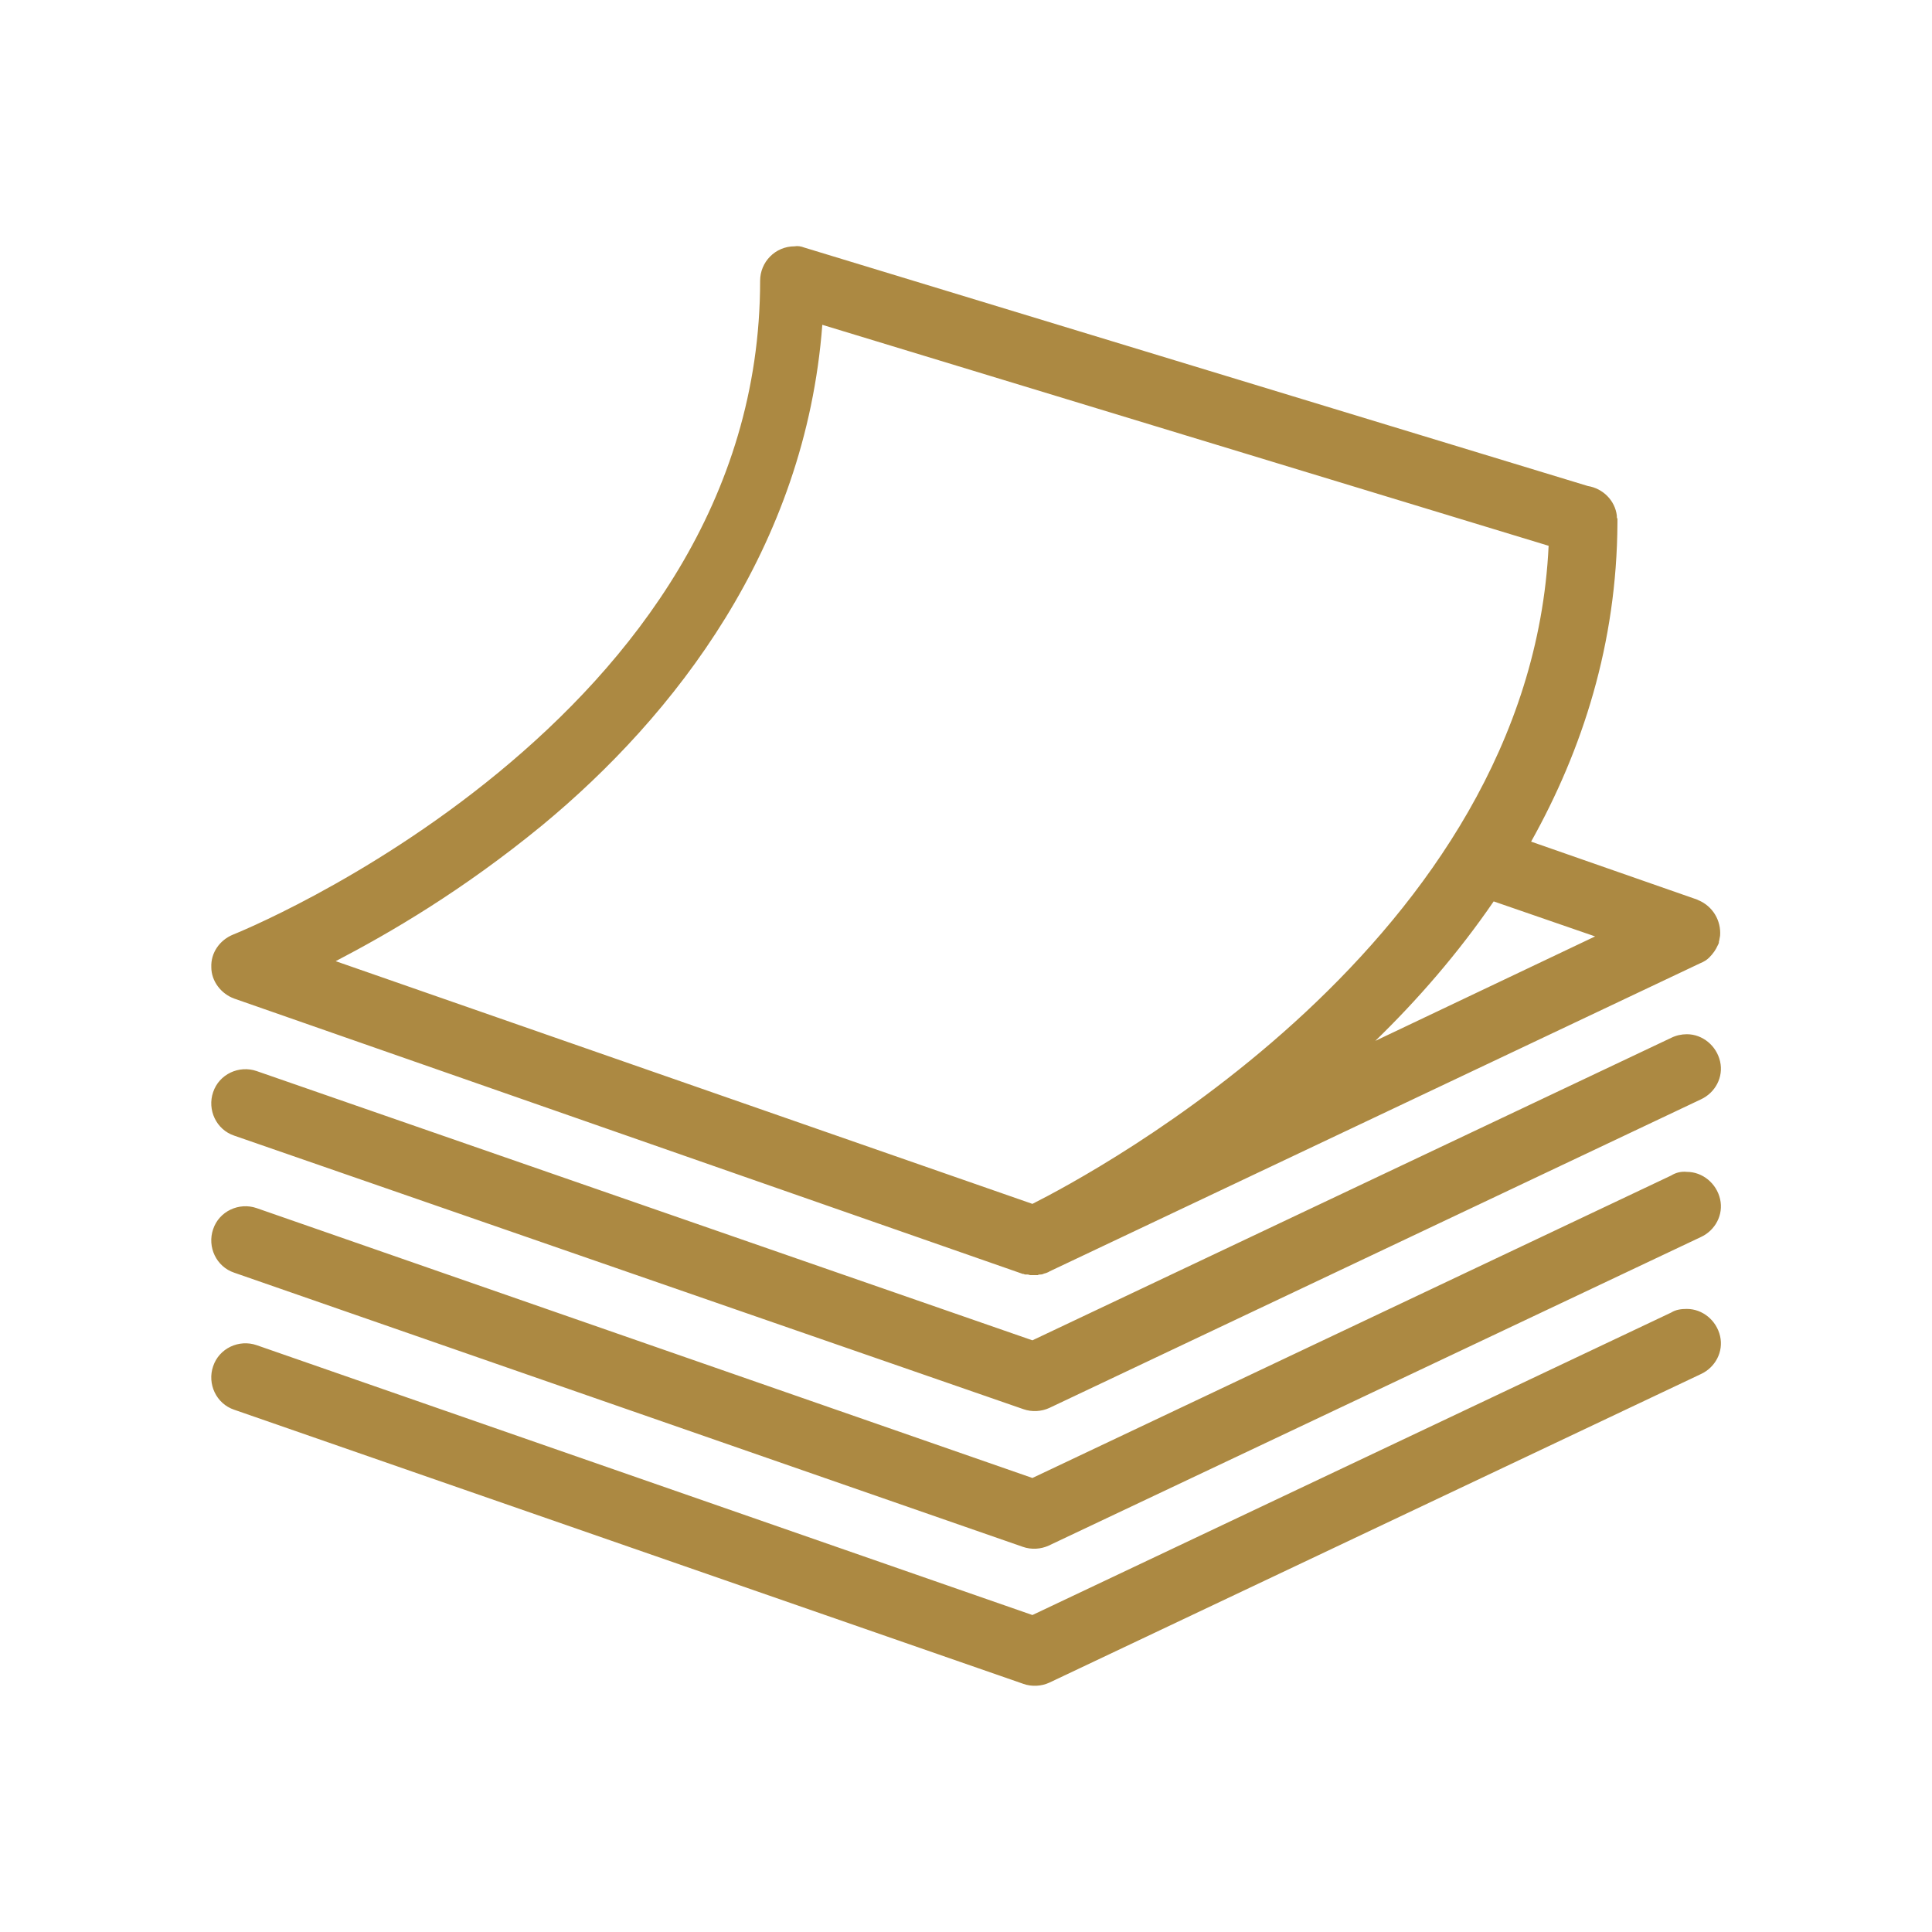 <?xml version="1.0" encoding="utf-8"?>
<!-- Generator: Adobe Illustrator 21.0.2, SVG Export Plug-In . SVG Version: 6.00 Build 0)  -->
<svg version="1.1" id="Layer_1" xmlns="http://www.w3.org/2000/svg" xmlns:xlink="http://www.w3.org/1999/xlink" x="0px" y="0px"
	 viewBox="0 0 320 320" style="enable-background:new 0 0 320 320;" xml:space="preserve">
<style type="text/css">
	.st0{fill:#AC8942;}
	.st1{fill-rule:evenodd;clip-rule:evenodd;fill:#AC8942;}
</style>
<g>
	<path class="st0" d="M279.4,216.8c2.6,0,4.9,1.9,5.5,4.5c0.6,2.6-0.8,5.2-3.2,6.3l-107.9,51.1c-1.3,0.6-2.9,0.7-4.3,0.2L38.8,233.5
		c-3-1-4.5-4.3-3.5-7.2c1-3,4.3-4.5,7.2-3.5L171,267.5l105.8-50.1C277.6,216.9,278.5,216.8,279.4,216.8L279.4,216.8z M279.4,194.1
		c2.6,0,4.9,1.9,5.5,4.5c0.6,2.6-0.8,5.2-3.2,6.3L173.7,256c-1.3,0.6-2.9,0.7-4.3,0.2L38.8,210.8c-3-1-4.5-4.3-3.5-7.2
		c1-3,4.3-4.5,7.2-3.5L171,244.8l105.8-50.1C277.6,194.2,278.5,194,279.4,194.1L279.4,194.1z M279.4,171.3c2.6,0,4.9,1.9,5.5,4.5
		c0.6,2.6-0.8,5.2-3.2,6.3l-107.9,51.1c-1.3,0.6-2.9,0.7-4.3,0.2L38.8,188.1c-3-1-4.5-4.3-3.5-7.2c1-3,4.3-4.5,7.2-3.5L171,222
		l105.8-50.1C277.6,171.5,278.5,171.3,279.4,171.3L279.4,171.3z M247.4,149.3c-5.9,8.6-12.6,16.3-19.6,23.1l36.4-17.3L247.4,149.3
		L247.4,149.3z M136.2,53.8c-2.8,37-24.5,64.8-46.4,82.9c-13.3,10.9-25.2,17.8-34.2,22.5l115.4,40.2c9.7-4.9,82.4-43.4,85.5-109
		L136.2,53.8L136.2,53.8z M133.2,41L263,80.5c2.5,0.4,4.5,2.4,4.8,4.9c0,0,0,0,0,0.1v0.1c0,0.1,0,0.2,0.1,0.3v0.3v0.4c0,0,0,0,0,0
		c-0.1,20-5.8,37.6-14.3,52.8l27.5,9.6l0.2,0.1c2.4,1,3.8,3.4,3.6,5.9v0c-0.1,0.4-0.1,0.7-0.2,1c0,0.1,0,0.1,0,0.1c0,0,0,0.1,0,0.1
		c-0.1,0.1-0.1,0.3-0.2,0.4c-0.3,0.7-0.8,1.4-1.4,2c-0.4,0.4-0.9,0.7-1.4,0.9c0,0,0,0,0,0l-107.9,51.1l0,0h0
		c-0.1,0.1-0.2,0.1-0.4,0.2c-0.2,0.1-0.4,0.1-0.6,0.2c-0.2,0.1-0.4,0.1-0.5,0.1c0,0,0,0,0,0c-0.1,0-0.3,0-0.4,0.1
		c-0.1,0-0.1,0-0.2,0h-0.5c-0.2,0-0.4,0-0.5,0c-0.2,0-0.3-0.1-0.5-0.1c-0.1,0-0.1,0-0.2,0c-0.1,0-0.2,0-0.2,0
		c-0.1,0-0.2-0.1-0.3-0.1c0,0,0,0-0.1,0L38.8,165.4c-2.2-0.8-3.8-2.9-3.8-5.2c-0.1-2.4,1.4-4.5,3.6-5.4c0,0,21.9-8.7,43.9-26.8
		c22-18.1,43.4-44.9,43.4-81.5c0-3.1,2.5-5.7,5.7-5.7C132.1,40.7,132.7,40.8,133.2,41"/>
</g>
</svg>
